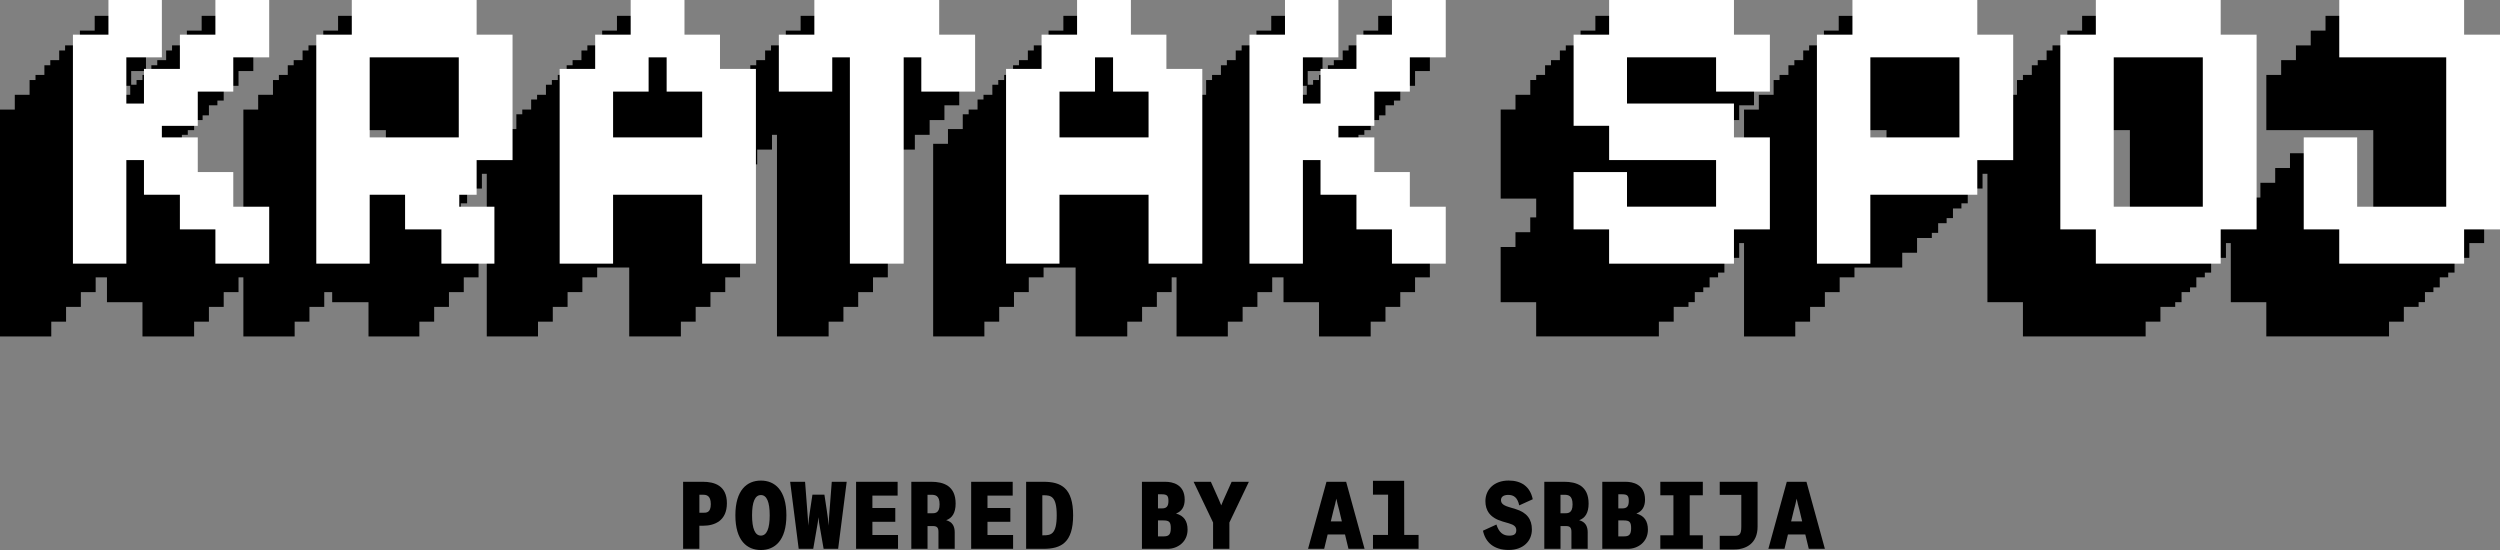 <svg width="250" height="55" viewBox="0 0 250 55" fill="none" xmlns="http://www.w3.org/2000/svg">
<rect x="0" y="0" width="250" height="55" fill="#808080" stroke="none"/>
<g clip-path="url(#clip0_82_325)">
<path d="M68.311 54.88V48.178H70.296C71.458 48.178 72.69 48.57 72.69 50.319C72.69 52.068 71.481 52.574 70.296 52.574H69.936V54.882H68.311V54.88ZM69.938 51.275H70.299C70.61 51.275 71.08 51.303 71.08 50.413C71.08 49.524 70.614 49.475 70.299 49.475H69.938V51.275Z" fill="black"/>
<path d="M73.538 51.53C73.538 48.992 74.708 48.058 76.089 48.058C77.469 48.058 78.639 48.992 78.639 51.53C78.639 54.068 77.469 55.002 76.089 55.002C74.708 55.002 73.538 54.074 73.538 51.53ZM76.971 51.53C76.971 50.208 76.683 49.505 76.089 49.505C75.494 49.505 75.206 50.208 75.206 51.53C75.206 52.852 75.498 53.56 76.089 53.56C76.679 53.56 76.971 52.85 76.971 51.53Z" fill="black"/>
<path d="M83.177 48.178H84.67L83.815 54.88H82.362L81.977 52.668C81.924 52.4 81.876 52.09 81.842 51.721C81.808 52.09 81.761 52.4 81.707 52.668L81.323 54.88H79.869L79.015 48.178H80.507L80.728 51.061C80.775 51.573 80.799 52.066 80.825 52.559C80.867 52.066 80.915 51.573 81.003 51.061L81.243 49.466H82.441L82.682 51.061C82.767 51.569 82.817 52.07 82.86 52.559C82.883 52.066 82.907 51.573 82.956 51.061L83.177 48.178Z" fill="black"/>
<path d="M85.608 54.88V48.178H89.763V49.563H87.24V50.797H89.529V52.182H87.24V53.498H89.801V54.882H85.611L85.608 54.88Z" fill="black"/>
<path d="M95.471 53.258V54.88H93.846V53.195C93.846 52.769 93.706 52.606 93.294 52.606H92.753V54.88H91.132V48.178H93.126C94.344 48.178 95.563 48.575 95.563 50.356C95.563 51.303 95.204 51.815 94.618 52.021C95.217 52.184 95.473 52.595 95.473 53.255L95.471 53.258ZM93.116 51.329C93.481 51.329 93.959 51.356 93.959 50.437C93.959 49.518 93.5 49.479 93.124 49.479H92.751V51.327H93.116V51.329Z" fill="black"/>
<path d="M97.116 54.88V48.178H101.27V49.563H98.748V50.797H101.036V52.182H98.748V53.498H101.309V54.882H97.118L97.116 54.88Z" fill="black"/>
<path d="M102.612 54.88V48.178H104.353C106.118 48.178 107.312 48.8 107.312 51.53C107.312 54.261 106.118 54.882 104.353 54.882H102.612V54.88ZM104.233 53.53H104.353C105.068 53.53 105.672 53.463 105.672 51.528C105.672 49.593 105.068 49.526 104.353 49.526H104.233V53.528V53.53Z" fill="black"/>
<path d="M118.757 52.966C118.757 54.211 117.739 54.882 116.771 54.882H114.194V48.18H116.549C117.217 48.18 118.469 48.414 118.469 49.961C118.469 50.636 118.205 51.125 117.601 51.354C118.383 51.564 118.757 52.102 118.757 52.968V52.966ZM115.798 49.428V50.84H116.191C116.618 50.84 116.844 50.673 116.844 50.103C116.844 49.58 116.715 49.428 116.172 49.428H115.798ZM116.388 53.637C116.867 53.637 117.08 53.459 117.08 52.822C117.08 52.186 116.912 52.042 116.326 52.042H115.798V53.637H116.388Z" fill="black"/>
<path d="M123.165 48.178H124.887L122.939 52.252V54.88H121.308V52.252L119.36 48.178H121.086L121.902 50.006C121.969 50.173 122.046 50.351 122.123 50.538C122.201 50.351 122.276 50.173 122.345 50.006L123.165 48.178Z" fill="black"/>
<path d="M134.846 54.88L134.501 53.448H132.764L132.418 54.88H130.806L132.648 48.178H134.614L136.456 54.88H134.844H134.846ZM133.081 52.137H134.185L133.917 51.011C133.801 50.6 133.715 50.24 133.633 49.863C133.556 50.24 133.47 50.6 133.354 51.011L133.081 52.137Z" fill="black"/>
<path d="M137.299 54.88V53.495H138.8L138.808 49.464H137.297V48.08H140.414L140.423 53.493H141.857V54.878H137.295L137.299 54.88Z" fill="black"/>
<path d="M148.294 53.071L149.642 52.454C149.896 53.258 150.323 53.564 150.909 53.564C151.431 53.564 151.628 53.393 151.628 53.017C151.628 52.668 151.403 52.482 150.885 52.332L150.271 52.154C148.981 51.781 148.541 51.037 148.541 50.113C148.541 48.954 149.415 48.054 150.862 48.054C152.133 48.054 153.011 48.652 153.275 49.925L151.922 50.538C151.75 49.734 151.362 49.49 150.819 49.49C150.314 49.49 150.1 49.719 150.1 50.002C150.1 50.285 150.243 50.506 150.853 50.692L151.577 50.913C152.689 51.254 153.189 51.929 153.189 52.947C153.189 54.096 152.334 54.996 150.872 54.996C149.41 54.996 148.547 54.258 148.296 53.067L148.294 53.071Z" fill="black"/>
<path d="M158.769 53.258V54.88H157.143V53.195C157.143 52.769 157.004 52.606 156.592 52.606H156.051V54.88H154.43V48.178H156.424C157.641 48.178 158.861 48.575 158.861 50.356C158.861 51.303 158.502 51.815 157.916 52.021C158.515 52.184 158.771 52.595 158.771 53.255L158.769 53.258ZM156.413 51.329C156.778 51.329 157.257 51.356 157.257 50.437C157.257 49.518 156.798 49.479 156.422 49.479H156.048V51.327H156.413V51.329Z" fill="black"/>
<path d="M164.791 52.966C164.791 54.211 163.773 54.882 162.805 54.882H160.229V48.18H162.584C163.251 48.18 164.503 48.414 164.503 49.961C164.503 50.636 164.239 51.125 163.636 51.354C164.417 51.564 164.791 52.102 164.791 52.968V52.966ZM161.832 49.428V50.84H162.225C162.652 50.84 162.878 50.673 162.878 50.103C162.878 49.58 162.749 49.428 162.206 49.428H161.832ZM162.421 53.637C162.899 53.637 163.112 53.459 163.112 52.822C163.112 52.186 162.944 52.042 162.358 52.042H161.83V53.637H162.421Z" fill="black"/>
<path d="M166.032 54.88V53.53H167.342V49.528H166.032V48.178H170.281V49.528H168.971V53.53H170.281V54.88H166.032Z" fill="black"/>
<path d="M171.973 54.942V53.583H173.435C173.948 53.583 174.13 53.431 174.13 52.675V49.485H171.973V48.178H175.758V52.675C175.758 54.321 174.626 54.944 173.437 54.944H171.975L171.973 54.942Z" fill="black"/>
<path d="M180.877 54.88L180.532 53.448H178.795L178.449 54.88H176.837L178.679 48.178H180.646L182.488 54.88H180.875H180.877ZM179.113 52.137H180.216L179.948 51.011C179.832 50.6 179.746 50.24 179.664 49.863C179.587 50.24 179.501 50.6 179.385 51.011L179.113 52.137Z" fill="black"/>
<path d="M5.919 27.734V5.049H9.47V1.584H14.597V7.105H11.046V11.94H13.023V8.474H16.615V5.049H20.166V1.584H25.331V7.105H21.74V10.53H18.189V13.955H14.597V15.324H18.189V18.79H21.74V22.256H25.331V27.736H20.166V24.311H16.615V20.845H13.023V17.38H11.046V27.736H5.919V27.734Z" fill="black"/>
<path d="M30.257 27.734V5.049H33.808V1.584H46.078V5.049H49.669V17.38H46.078V20.845H44.343V22.256H47.855V27.736H42.769V24.311H39.136V20.845H35.384V27.736H30.257V27.734ZM35.384 15.324H44.506V7.105H35.384V15.324Z" fill="black"/>
<path d="M54.594 27.734V8.474H58.145V5.049H61.696V1.584H66.862V5.049H70.413V8.474H74.004V27.734H68.839V20.843H59.717V27.734H54.59H54.594ZM59.721 15.324H68.843V10.53H65.292V7.105H63.274V10.53H59.723V15.324H59.721Z" fill="black"/>
<path d="M83.616 27.734V7.105H81.639V10.53H76.512V5.049H80.063V1.584H92.332V5.049H95.924V10.53H90.759V7.105H88.781V27.736H83.616V27.734Z" fill="black"/>
<path d="M99.235 27.734V8.474H102.786V5.049H106.337V1.584H111.502V5.049H115.053V8.474H118.645V27.734H113.48V20.843H104.357V27.734H99.231H99.235ZM104.362 15.324H113.484V10.53H109.933V7.105H107.915V10.53H104.364V15.324H104.362Z" fill="black"/>
<path d="M123.574 27.734V5.049H127.125V1.584H132.252V7.105H128.701V11.94H130.678V8.474H134.27V5.049H137.821V1.584H142.987V7.105H139.395V10.53H135.844V13.955H132.252V15.324H135.844V18.79H139.395V22.256H142.987V27.736H137.821V24.311H134.27V20.845H130.678V17.38H128.701V27.736H123.574V27.734Z" fill="black"/>
<path d="M159.535 27.734V24.309H155.984V18.788H161.111V22.253H170.233V17.377H159.538V13.953H155.987V5.049H159.538V1.584H171.807V5.049H175.399V10.53H170.233V7.105H161.111V11.94H171.807V15.324H175.399V24.309H171.807V27.734H159.538H159.535Z" fill="black"/>
<path d="M180.321 27.734V5.049H183.872V1.584H196.142V5.049H199.734V17.38H196.142V20.845H185.446V27.736H180.319L180.321 27.734ZM185.448 15.324H194.571V7.105H185.448V15.324Z" fill="black"/>
<path d="M208.212 27.734V24.309H204.661V5.049H208.212V1.584H220.482V5.049H224.074V24.309H220.482V27.734H208.212ZM209.786 22.253H218.908V7.105H209.786V22.256V22.253Z" fill="black"/>
<path d="M232.55 27.734V24.309H228.999V15.324H234.126V22.256H243.248V7.105H232.552V1.584H244.822V5.049H248.414V24.309H244.822V27.734H232.552H232.55Z" fill="black"/>
<path d="M4.439 29.21V6.526H7.99V3.061H13.117V8.582H9.566V13.417H11.544V9.951H15.135V6.526H18.686V3.061H23.852V8.582H20.26V12.007H16.709V15.431H13.117V16.801H16.709V20.267H20.26V23.732H23.852V29.212H18.686V25.788H15.135V22.322H11.544V18.856H9.566V29.212H4.439V29.21Z" fill="black"/>
<path d="M28.777 29.21V6.526H32.328V3.061H44.598V6.526H48.19V18.856H44.598V22.322H42.863V23.732H46.376V29.212H41.29V25.788H37.657V22.322H33.904V29.212H28.777V29.21ZM33.904 16.801H43.026V8.582H33.904V16.801Z" fill="black"/>
<path d="M53.115 29.21V9.951H56.666V6.526H60.217V3.061H65.382V6.526H68.933V9.951H72.525V29.21H67.359V22.32H58.237V29.21H53.11H53.115ZM58.242 16.801H67.364V12.007H63.813V8.582H61.795V12.007H58.244V16.801H58.242Z" fill="black"/>
<path d="M82.134 29.21V8.582H80.157V12.007H75.03V6.526H78.581V3.061H90.851V6.526H94.443V12.007H89.277V8.582H87.3V29.212H82.134V29.21Z" fill="black"/>
<path d="M97.755 29.21V9.951H101.306V6.526H104.857V3.061H110.023V6.526H113.574V9.951H117.166V29.21H112V22.32H102.878V29.21H97.751H97.755ZM102.882 16.801H112.004V12.007H108.453V8.582H106.435V12.007H102.884V16.801H102.882Z" fill="black"/>
<path d="M122.093 29.21V6.526H125.644V3.061H130.771V8.582H127.22V13.417H129.197V9.951H132.789V6.526H136.34V3.061H141.505V8.582H137.913V12.007H134.362V15.431H130.771V16.801H134.362V20.267H137.913V23.732H141.505V29.212H136.34V25.788H132.789V22.322H129.197V18.856H127.22V29.212H122.093V29.21Z" fill="black"/>
<path d="M158.056 29.21V25.785H154.505V20.264H159.632V23.73H168.754V18.854H158.058V15.429H154.507V6.526H158.058V3.061H170.328V6.526H173.919V12.007H168.754V8.582H159.632V13.417H170.328V16.801H173.919V25.785H170.328V29.21H158.058H158.056Z" fill="black"/>
<path d="M178.842 29.21V6.526H182.393V3.061H194.663V6.526H198.254V18.856H194.663V22.322H183.967V29.212H178.84L178.842 29.21ZM183.969 16.801H193.091V8.582H183.969V16.801Z" fill="black"/>
<path d="M206.733 29.21V25.785H203.182V6.526H206.733V3.061H219.002V6.526H222.594V25.785H219.002V29.21H206.733ZM208.306 23.732H217.429V8.582H208.306V23.732Z" fill="black"/>
<path d="M231.071 29.21V25.785H227.52V16.801H232.646V23.732H241.769V8.582H231.073V3.061H243.342V6.526H246.934V25.785H243.342V29.21H231.073H231.071Z" fill="black"/>
<path d="M2.958 30.689V8.003H6.509V4.537H11.636V10.058H8.085V14.893H10.062V11.428H13.654V8.003H17.205V4.537H22.37V10.058H18.779V13.483H15.228V16.908H11.636V18.278H15.228V21.743H18.779V25.209H22.37V30.689H17.205V27.264H13.654V23.799H10.062V20.333H8.085V30.689H2.958Z" fill="black"/>
<path d="M27.298 30.689V8.003H30.849V4.537H43.118V8.003H46.71V20.333H43.118V23.799H41.384V25.209H44.896V30.689H39.81V27.264H36.178V23.799H32.425V30.689H27.298ZM32.422 18.278H41.545V10.058H32.422V18.278Z" fill="black"/>
<path d="M51.635 30.689V11.428H55.186V8.003H58.737V4.537H63.903V8.003H67.454V11.428H71.045V30.689H65.88V23.799H56.758V30.689H51.631H51.635ZM56.762 18.278H65.884V13.483H62.333V10.058H60.315V13.483H56.764V18.278H56.762Z" fill="black"/>
<path d="M80.655 30.689V10.058H78.678V13.483H73.551V8.003H77.102V4.537H89.371V8.003H92.963V13.483H87.798V10.058H85.82V30.689H80.655Z" fill="black"/>
<path d="M96.276 30.689V11.428H99.827V8.003H103.378V4.537H108.543V8.003H112.094V11.428H115.686V30.689H110.521V23.799H101.398V30.689H96.272H96.276ZM101.4 18.278H110.523V13.483H106.972V10.058H104.954V13.483H101.403V18.278H101.4Z" fill="black"/>
<path d="M120.613 30.689V8.003H124.164V4.537H129.291V10.058H125.74V14.893H127.717V11.428H131.309V8.003H134.86V4.537H140.026V10.058H136.434V13.483H132.883V16.908H129.291V18.278H132.883V21.743H136.434V25.209H140.026V30.689H134.86V27.264H131.309V23.799H127.717V20.333H125.74V30.689H120.613Z" fill="black"/>
<path d="M156.576 30.689V27.264H153.025V21.743H158.152V25.209H167.274V20.333H156.579V16.908H153.028V8.003H156.579V4.537H168.848V8.003H172.44V13.483H167.274V10.058H158.152V14.893H168.848V18.278H172.44V27.262H168.848V30.687H156.579L156.576 30.689Z" fill="black"/>
<path d="M177.363 30.689V8.003H180.913V4.537H193.183V8.003H196.775V20.333H193.183V23.799H182.487V30.689H177.36H177.363ZM182.487 18.278H191.609V10.058H182.487V18.278Z" fill="black"/>
<path d="M205.251 30.689V27.264H201.7V8.003H205.251V4.537H217.521V8.003H221.113V27.262H217.521V30.687H205.251V30.689ZM206.827 25.209H215.949V10.058H206.827V25.209Z" fill="black"/>
<path d="M229.591 30.689V27.264H226.04V18.28H231.167V25.211H240.289V10.058H229.593V4.537H241.863V8.003H245.455V27.262H241.863V30.687H229.593L229.591 30.689Z" fill="black"/>
<path d="M1.479 32.166V9.48H5.03V6.014H10.157V11.535H6.606V16.37H8.584V12.905H12.175V9.48H15.726V6.014H20.892V11.535H17.3V14.96H13.749V18.385H10.157V19.754H13.749V23.22H17.3V26.686H20.892V32.166H15.726V28.741H12.175V25.275H8.584V21.81H6.606V32.166H1.479Z" fill="black"/>
<path d="M25.817 32.166V9.48H29.368V6.014H41.638V9.48H45.23V21.81H41.638V25.275H39.903V26.686H43.416V32.166H38.33V28.741H34.697V25.275H30.944V32.166H25.817ZM30.944 19.754H40.066V11.535H30.944V19.754Z" fill="black"/>
<path d="M50.157 32.166V12.905H53.708V9.48H57.259V6.014H62.424V9.48H65.975V12.905H69.567V32.164H64.401V25.273H55.279V32.164H50.152L50.157 32.166ZM55.281 19.754H64.404V14.96H60.853V11.535H58.834V14.96H55.283V19.754H55.281Z" fill="black"/>
<path d="M79.176 32.166V11.535H77.199V14.96H72.072V9.48H75.623V6.014H87.893V9.48H91.485V14.96H86.319V11.535H84.342V32.166H79.176Z" fill="black"/>
<path d="M94.797 32.166V12.905H98.348V9.48H101.899V6.014H107.065V9.48H110.616V12.905H114.208V32.164H109.042V25.273H99.92V32.164H94.793L94.797 32.166ZM99.922 19.754H109.044V14.96H105.493V11.535H103.475V14.96H99.924V19.754H99.922Z" fill="black"/>
<path d="M119.135 32.166V9.48H122.686V6.014H127.813V11.535H124.262V16.37H126.239V12.905H129.831V9.48H133.382V6.014H138.547V11.535H134.955V14.96H131.404V18.385H127.813V19.754H131.404V23.22H134.955V26.686H138.547V32.166H133.382V28.741H129.831V25.275H126.239V21.81H124.262V32.166H119.135Z" fill="black"/>
<path d="M155.098 32.166V28.741H151.547V23.22H156.674V26.686H165.796V21.81H155.1V18.385H151.549V9.48H155.1V6.014H167.37V9.48H170.961V14.96H165.796V11.535H156.674V16.37H167.37V19.754H170.961V28.739H167.37V32.164H155.1L155.098 32.166Z" fill="black"/>
<path d="M175.884 32.166V9.48H179.435V6.014H191.705V9.48H195.296V21.81H191.705V25.275H181.009V32.166H175.882H175.884ZM181.009 19.754H190.131V11.535H181.009V19.754Z" fill="black"/>
<path d="M203.773 32.166V28.741H200.222V9.48H203.773V6.014H216.042V9.48H219.634V28.739H216.042V32.164H203.773V32.166ZM205.346 26.686H214.469V11.535H205.346V26.686Z" fill="black"/>
<path d="M228.113 32.166V28.741H224.562V19.756H229.688V26.688H238.811V11.535H228.115V6.014H240.384V9.48H243.976V28.739H240.384V32.164H228.115L228.113 32.166Z" fill="black"/>
<path d="M0 33.643V10.959H3.551V7.493H8.678V13.014H5.127V17.849H7.104V14.384H10.696V10.959H14.247V7.493H19.412V13.014H15.821V16.439H12.27V19.864H8.678V21.233H12.27V24.699H15.821V28.165H19.412V33.645H14.247V30.22H10.696V26.754H7.104V23.289H5.127V33.645H0V33.643Z" fill="black"/>
<path d="M24.338 33.643V10.958H27.889V7.493H40.158V10.958H43.75V23.288H40.158V26.754H38.424V28.164H41.936V33.645H36.85V30.22H33.218V26.754H29.465V33.645H24.338V33.643ZM29.465 21.233H38.587V13.014H29.465V21.233Z" fill="black"/>
<path d="M48.677 33.643V14.381H52.228V10.956H55.779V7.491H60.945V10.956H64.496V14.381H68.087V33.643H62.922V26.752H53.8V33.643H48.673H48.677ZM53.802 21.233H62.924V16.439H59.373V13.014H57.355V16.439H53.804V21.233H53.802Z" fill="black"/>
<path d="M77.697 33.643V13.012H75.72V16.437H70.593V10.956H74.144V7.491H86.413V10.956H90.005V16.437H84.84V13.012H82.862V33.643H77.697Z" fill="black"/>
<path d="M93.316 33.643V14.381H96.867V10.956H100.418V7.491H105.583V10.956H109.134V14.381H112.726V33.643H107.561V26.752H98.438V33.643H93.311H93.316ZM98.443 21.233H107.565V16.439H104.014V13.014H101.996V16.439H98.445V21.233H98.443Z" fill="black"/>
<path d="M117.655 33.643V10.958H121.206V7.493H126.333V13.014H122.782V17.849H124.759V14.383H128.351V10.958H131.902V7.493H137.068V13.014H133.476V16.439H129.925V19.864H126.333V21.233H129.925V24.699H133.476V28.164H137.068V33.645H131.902V30.22H128.351V26.754H124.759V23.288H122.782V33.645H117.655V33.643Z" fill="black"/>
<path d="M153.616 33.643V30.218H150.065V24.697H155.192V28.162H164.315V23.286H153.619V19.861H150.068V10.956H153.619V7.491H165.888V10.956H169.48V16.437H164.315V13.012H155.192V17.847H165.888V21.231H169.48V30.215H165.888V33.64H153.619L153.616 33.643Z" fill="black"/>
<path d="M174.403 33.643V10.958H177.954V7.493H190.223V10.958H193.815V23.288H190.223V26.754H179.527V33.645H174.4L174.403 33.643ZM179.529 21.233H188.652V13.014H179.529V21.233Z" fill="black"/>
<path d="M202.293 33.643V30.218H198.742V10.958H202.293V7.493H214.563V10.958H218.155V30.218H214.563V33.643H202.293ZM203.867 28.162H212.989V13.012H203.867V28.162Z" fill="black"/>
<path d="M226.631 33.643V30.218H223.08V21.233H228.207V28.164H237.329V13.012H226.633V7.491H238.903V10.956H242.495V30.215H238.903V33.64H226.633L226.631 33.643Z" fill="black"/>
<path d="M7.398 26.257V3.573H10.949V0.107H16.076V5.628H12.525V10.463H14.503V6.998H18.094V3.573H21.645V0.107H26.811V5.628H23.219V9.053H19.668V12.478H16.076V13.848H19.668V17.313H23.219V20.779H26.811V26.259H21.645V22.834H18.094V19.369H14.503V15.903H12.525V26.259H7.398V26.257Z" fill="white"/>
<path d="M26.92 26.364H21.54V22.939H17.989V19.474H14.397V16.008H12.634V26.364H7.293V3.466H10.844V0H16.186V5.735H12.634V10.356H14.397V6.891H17.989V3.466H21.54V0H26.92V5.735H23.328V9.16H19.777V12.585H16.186V13.74H19.777V17.206H23.328V20.672H26.92V26.366V26.364ZM21.753 26.15H26.703V20.884H23.111V17.418H19.561V13.953H15.969V12.369H19.561V8.944H23.111V5.519H26.703V0.214H21.753V3.68H18.201V7.105H14.61V10.57H12.418V5.521H15.969V0.214H11.056V3.68H7.506V26.15H12.418V15.794H14.61V19.259H18.201V22.725H21.753V26.15Z" fill="white"/>
<path d="M31.735 26.257V3.573H35.286V0.107H47.556V3.573H51.148V15.903H47.556V19.369H45.821V20.779H49.334V26.259H44.248V22.834H40.615V19.369H36.862V26.259H31.735V26.257ZM36.862 13.848H45.984V5.628H36.862V13.848Z" fill="white"/>
<path d="M49.441 26.364H44.14V22.939H40.508V19.474H36.969V26.364H31.628V3.466H35.179V0H47.663V3.466H51.255V16.01H47.663V19.476H45.928V20.672H49.441V26.366V26.364ZM44.355 26.15H49.226V20.884H45.714V19.259H47.449V15.794H51.04V3.68H47.449V0.214H35.394V3.68H31.843V26.15H36.755V19.259H40.722V22.725H44.355V26.15ZM46.092 13.955H36.755V5.521H46.092V13.955ZM36.969 13.74H45.877V5.735H36.969V13.74Z" fill="white"/>
<path d="M56.076 26.257V6.998H59.627V3.573H63.178V0.107H68.343V3.573H71.894V6.998H75.486V26.257H70.32V19.366H61.198V26.257H56.071H56.076ZM61.2 13.848H70.323V9.053H66.772V5.628H64.753V9.053H61.202V13.848H61.2Z" fill="white"/>
<path d="M75.595 26.364H70.215V19.474H61.307V26.364H55.966V6.891H59.517V3.466H63.068V0H68.448V3.466H71.999V6.891H75.591V26.364H75.595ZM70.43 26.15H75.38V7.105H71.789V3.68H68.238V0.214H63.287V3.68H59.736V7.105H56.185V26.15H61.097V19.259H70.434V26.15H70.43ZM70.43 13.955H61.093V8.946H64.644V5.521H66.876V8.946H70.427V13.955H70.43ZM61.307 13.74H70.215V9.16H66.664V5.735H64.861V9.16H61.309V13.74H61.307Z" fill="white"/>
<path d="M85.095 26.257V5.628H83.118V9.053H77.991V3.573H81.542V0.107H93.812V3.573H97.404V9.053H92.238V5.628H90.261V26.259H85.095V26.257Z" fill="white"/>
<path d="M90.368 26.364H84.988V5.735H83.225V9.16H77.884V3.466H81.435V0H93.919V3.466H97.511V9.16H92.131V5.735H90.368V26.366V26.364ZM85.203 26.15H90.153V5.521H92.345V8.946H97.296V3.68H93.704V0.214H81.65V3.68H78.099V8.946H83.011V5.521H85.203V26.152V26.15Z" fill="white"/>
<path d="M100.714 26.257V6.998H104.265V3.573H107.816V0.107H112.982V3.573H116.533V6.998H120.125V26.257H114.959V19.366H105.837V26.257H100.71H100.714ZM105.841 13.848H114.963V9.053H111.412V5.628H109.394V9.053H105.843V13.848H105.841Z" fill="white"/>
<path d="M120.236 26.364H114.856V19.474H105.948V26.364H100.606V6.891H104.157V3.466H107.708V0H113.089V3.466H116.64V6.891H120.231V26.364H120.236ZM115.07 26.15H120.021V7.105H116.429V3.68H112.878V0.214H107.927V3.68H104.376V7.105H100.825V26.15H105.738V19.259H115.075V26.15H115.07ZM115.07 13.955H105.733V8.946H109.284V5.521H111.517V8.946H115.068V13.955H115.07ZM105.948 13.74H114.856V9.16H111.305V5.735H109.501V9.16H105.95V13.74H105.948Z" fill="white"/>
<path d="M125.054 26.257V3.573H128.605V0.107H133.732V5.628H130.181V10.463H132.158V6.998H135.75V3.573H139.301V0.107H144.466V5.628H140.874V9.053H137.323V12.478H133.732V13.848H137.323V17.313H140.874V20.779H144.466V26.259H139.301V22.834H135.75V19.369H132.158V15.903H130.181V26.259H125.054V26.257Z" fill="white"/>
<path d="M144.575 26.364H139.195V22.939H135.644V19.474H132.052V16.008H130.29V26.364H124.948V3.466H128.499V0H133.841V5.735H130.29V10.356H132.052V6.891H135.644V3.466H139.195V0H144.575V5.735H140.984V9.16H137.433V12.585H133.841V13.74H137.433V17.206H140.984V20.672H144.575V26.366V26.364ZM139.408 26.15H144.359V20.884H140.767V17.418H137.216V13.953H133.624V12.369H137.216V8.944H140.767V5.519H144.359V0.214H139.408V3.68H135.857V7.105H132.265V10.57H130.073V5.521H133.624V0.214H128.712V3.68H125.161V26.15H130.073V15.794H132.265V19.259H135.857V22.725H139.408V26.15Z" fill="white"/>
<path d="M161.015 26.257V22.832H157.464V17.311H162.591V20.777H171.713V15.901H161.017V12.476H157.466V3.573H161.017V0.107H173.287V3.573H176.878V9.053H171.713V5.628H162.591V10.463H173.287V13.848H176.878V22.832H173.287V26.257H161.017H161.015Z" fill="white"/>
<path d="M173.394 26.364H160.909V22.939H157.358V17.204H162.7V20.669H171.607V16.008H160.912V12.583H157.361V3.466H160.912V0H173.396V3.466H176.988V9.16H171.607V5.735H162.7V10.356H173.396V13.74H176.988V22.939H173.396V26.364H173.394ZM161.122 26.15H173.177V22.725H176.769V13.955H173.177V10.57H162.481V5.521H171.818V8.946H176.769V3.68H173.177V0.214H161.122V3.68H157.571V12.371H161.122V15.796H171.818V20.886H162.481V17.42H157.569V22.727H161.12V26.152L161.122 26.15Z" fill="white"/>
<path d="M181.801 26.257V3.573H185.352V0.107H197.622V3.573H201.213V15.903H197.622V19.369H186.926V26.259H181.799L181.801 26.257ZM186.928 13.848H196.05V5.628H186.928V13.848Z" fill="white"/>
<path d="M187.035 26.364H181.693V3.466H185.244V0H197.729V3.466H201.32V16.01H197.729V19.476H187.033V26.366L187.035 26.364ZM181.908 26.15H186.82V19.259H197.516V15.794H201.108V3.68H197.516V0.214H185.461V3.68H181.91V26.15H181.908ZM196.157 13.955H186.82V5.521H196.157V13.955ZM187.035 13.74H195.942V5.735H187.035V13.74Z" fill="white"/>
<path d="M209.692 26.257V22.832H206.141V3.573H209.692V0.107H221.961V3.573H225.553V22.832H221.961V26.257H209.692ZM211.265 20.777H220.388V5.628H211.265V20.779V20.777Z" fill="white"/>
<path d="M222.069 26.364H209.584V22.939H206.033V3.466H209.584V0H222.069V3.466H225.66V22.939H222.069V26.364ZM209.799 26.15H221.854V22.725H225.446V3.68H221.854V0.214H209.799V3.68H206.248V22.725H209.799V26.15ZM220.495 20.884H211.158V5.521H220.495V20.886V20.884ZM211.373 20.669H220.28V5.735H211.373V20.672V20.669Z" fill="white"/>
<path d="M234.03 26.257V22.832H230.479V13.848H235.605V20.779H244.728V5.628H234.032V0.107H246.301V3.573H249.893V22.832H246.301V26.257H234.032H234.03Z" fill="white"/>
<path d="M246.408 26.364H233.924V22.939H230.373V13.74H235.715V20.672H244.622V5.735H233.926V0H246.411V3.466H250.002V22.939H246.411V26.364H246.408ZM234.137 26.15H246.192V22.725H249.783V3.68H246.192V0.214H234.137V5.521H244.833V20.886H235.496V13.955H230.583V22.725H234.134V26.15H234.137Z" fill="white"/>
</g>
<defs>
<clipPath id="clip0_82_325">
<rect width="250" height="55" fill="white"/>
</clipPath>
</defs>
</svg>
